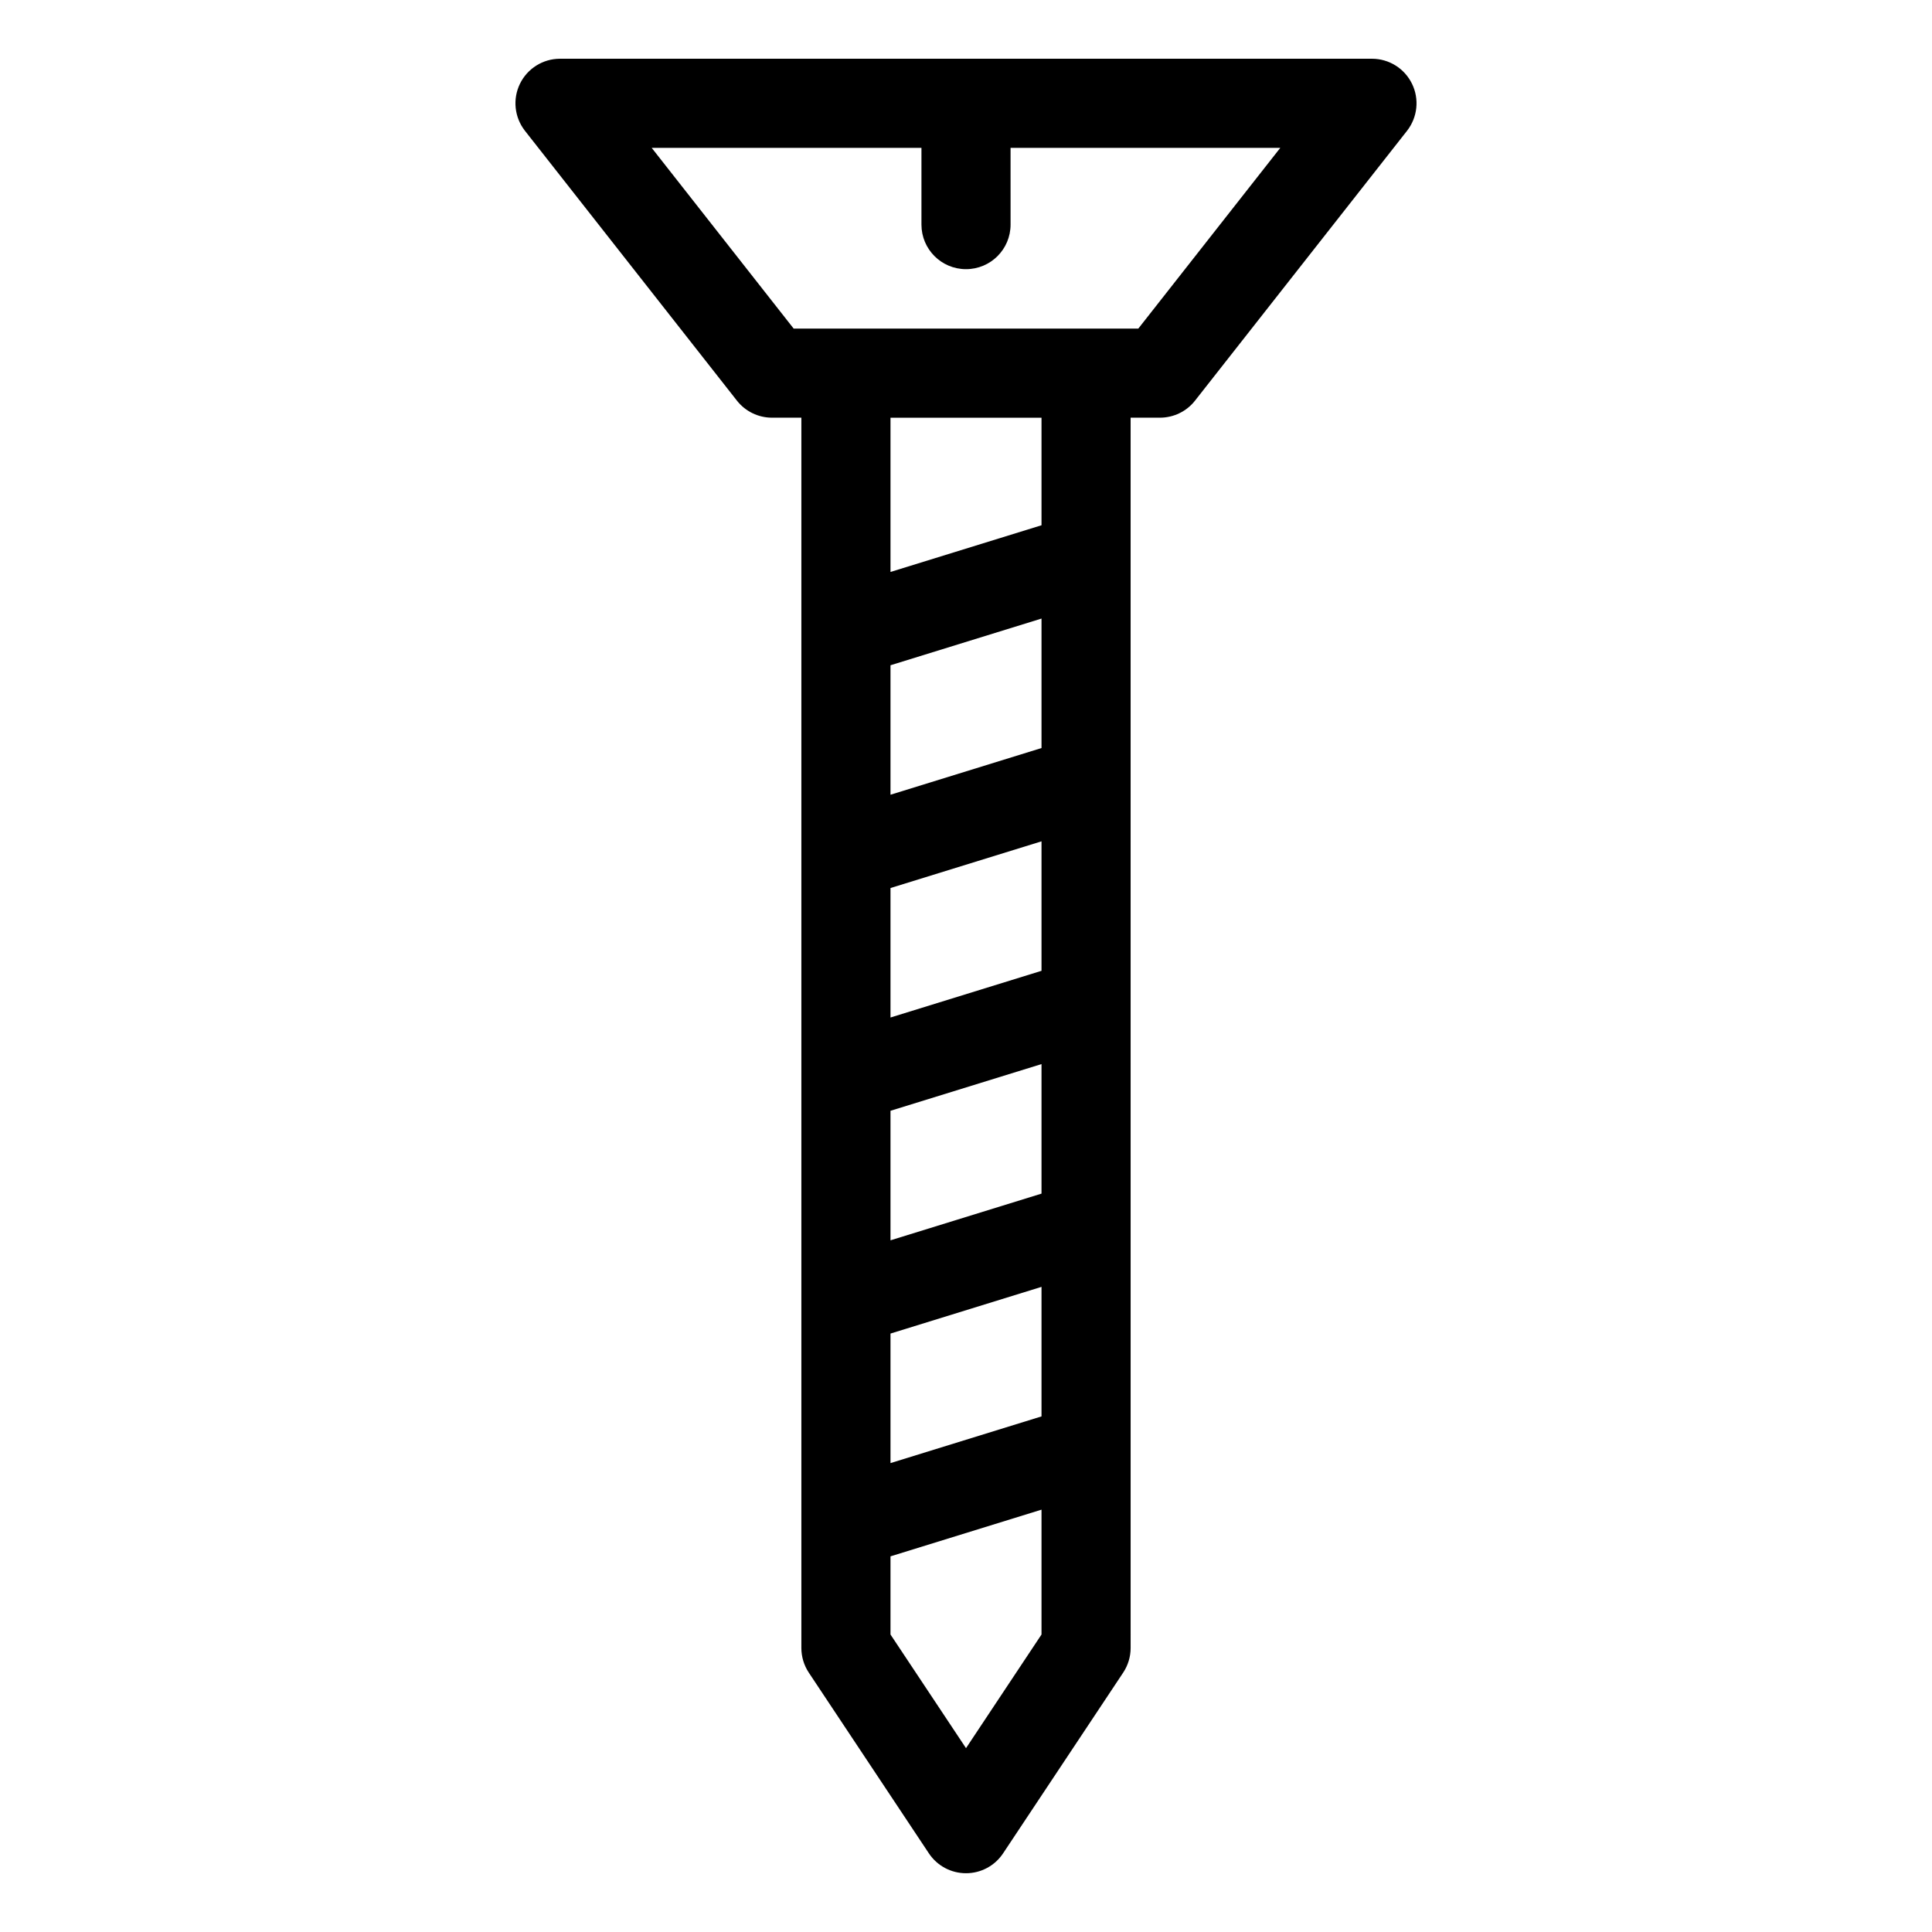 <?xml version="1.0" encoding="UTF-8"?>
<!-- Uploaded to: ICON Repo, www.iconrepo.com, Generator: ICON Repo Mixer Tools -->
<svg fill="#000000" width="800px" height="800px" version="1.1" viewBox="144 144 512 512" xmlns="http://www.w3.org/2000/svg">
 <path d="m518.2 166.21c-1.977-4.07-6.094-6.644-10.621-6.644h-215.17c-4.519 0-8.645 2.582-10.621 6.644-1.977 4.062-1.457 8.902 1.332 12.461l56.176 71.508c2.242 2.852 5.66 4.512 9.289 4.512h7.785v326.04c0 2.32 0.684 4.598 1.969 6.535l31.82 47.887c2.188 3.297 5.879 5.273 9.84 5.273s7.644-1.977 9.832-5.273l31.82-47.887c1.289-1.938 1.977-4.211 1.977-6.535l-0.004-326.04h7.777c3.621 0 7.055-1.66 9.289-4.512l56.184-71.508c2.785-3.559 3.312-8.391 1.328-12.461zm-138.21 272.16 40.02-12.375v34.328l-40.02 12.375zm40.02-37.094-40.02 12.375v-34.312l40.02-12.375zm-40.02 96.133 40.02-12.375v34.328l-40.02 12.375zm40.02-155.17-40.02 12.375v-34.312l40.02-12.375zm-20.008 265.04-20.012-30.117v-20.711l40.02-12.375v33.086zm20.008-324.08-40.02 12.375v-40.879h40.02zm25.656-52.121h-91.34l-37.621-47.895h71.488v20.34c0 6.527 5.281 11.809 11.809 11.809s11.809-5.281 11.809-11.809l-0.004-20.34h71.484z"/>
</svg>